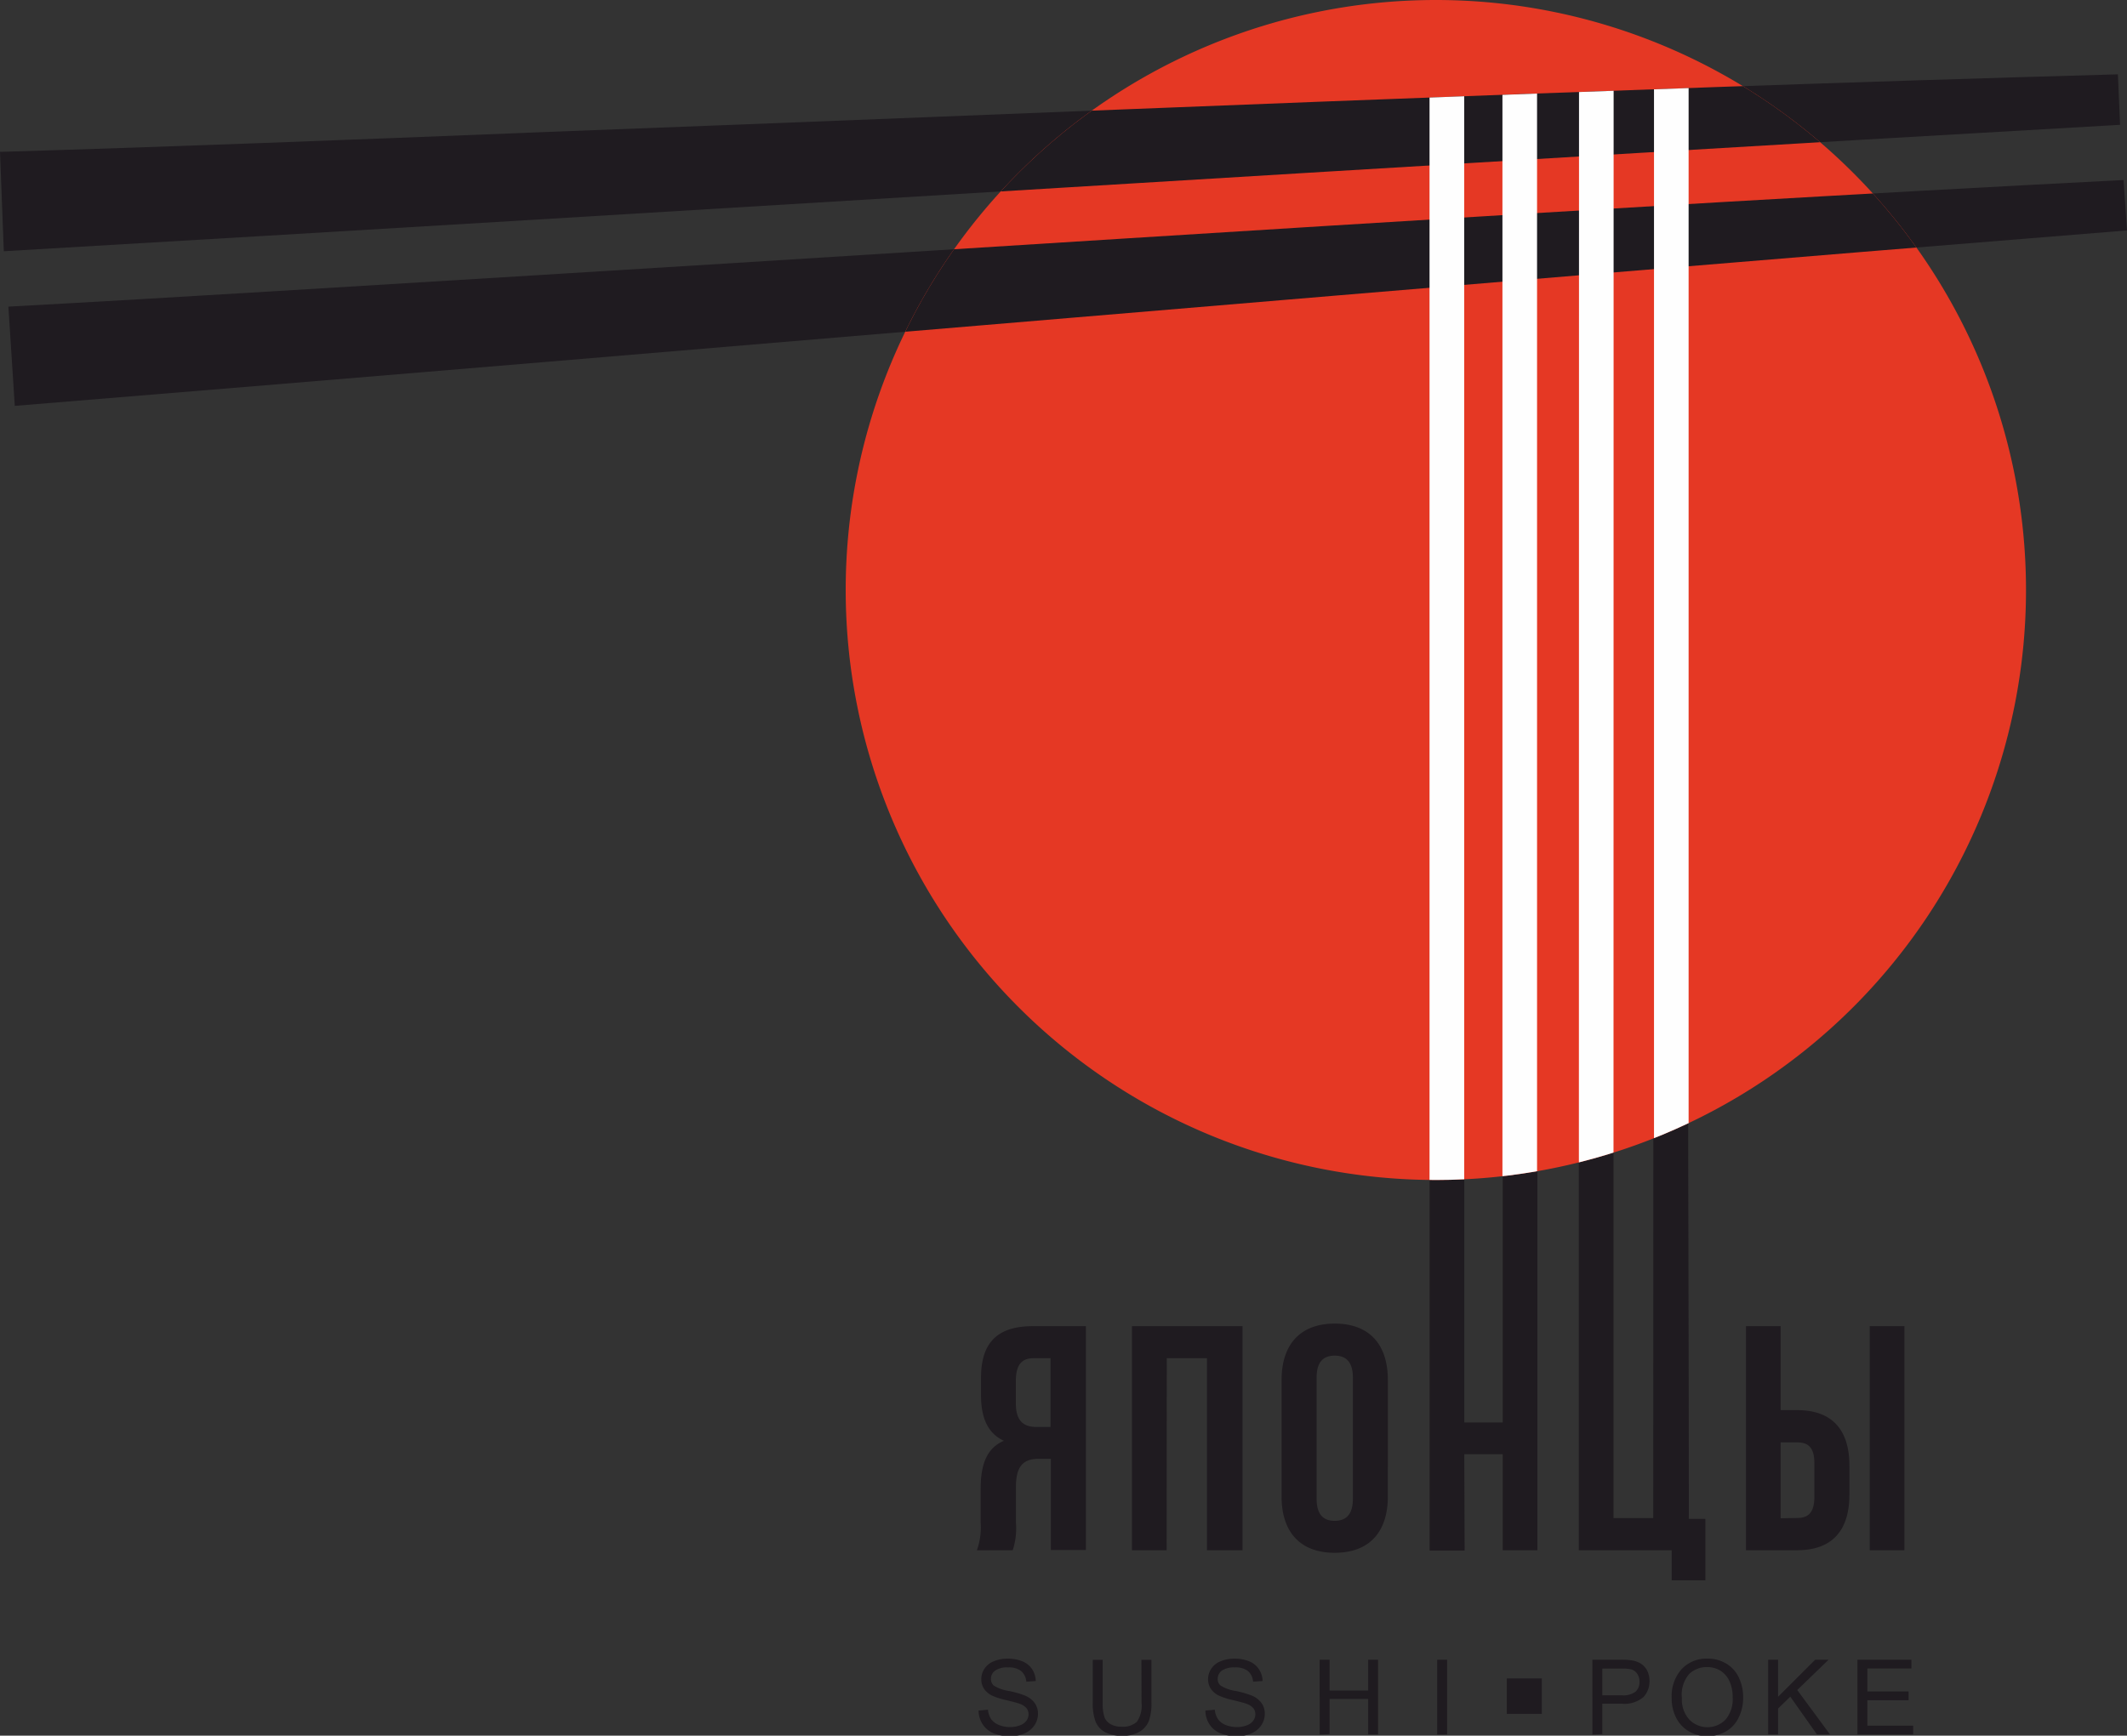 <svg xmlns="http://www.w3.org/2000/svg" xmlns:xlink="http://www.w3.org/1999/xlink" viewBox="0 0 306.64 250.29"><rect x="0" y="0" width="306.64" height="250.29" fill="#333333" stroke="none"/><defs><style>.cls-1{fill:none;clip-rule:evenodd;}.cls-2,.cls-6{fill:#1f1b20;}.cls-2,.cls-3,.cls-5{fill-rule:evenodd;}.cls-3{fill:#e53824;}.cls-4{clip-path:url(#clip-path);}.cls-5{fill:#fefefe;}</style><clipPath id="clip-path"><path class="cls-1" d="M207,0a85.08,85.08,0,1,1-85.08,85.08A85.08,85.08,0,0,1,207,0"/></clipPath></defs><g id="Слой_2" data-name="Слой 2"><g id="Слой_1-2" data-name="Слой 1"><path class="cls-2" d="M77,39.71c-25.23,1.53-50.5,3.13-75.79,4.51l.92,14.31C103.69,50.24,205,41.4,306.64,33.23l-.5-7.27C229.33,29.9,153.3,35.06,77,39.71"/><path class="cls-2" d="M75.88,19.15c-25.25,1-50.56,2-75.88,2.75L.55,36.23C102.3,30.3,203.86,23.81,305.64,18l-.31-7.28c-76.89,2.15-153,5.55-229.45,8.42"/><path class="cls-2" d="M274.55,223.55V191.24h-5v32.31Zm-17.84-4.61V208h2.39c1.6,0,2.47.75,2.47,3v4.85c0,2.29-.89,3.05-2.47,3.05Zm2.39,4.61c5,0,7.52-2.81,7.52-8v-4.2c0-5.17-2.5-8-7.52-8h-2.39V191.24h-5v32.31Zm-48-13.84h5.54v13.84h5V153.13h-5v52h-5.54q0-25.22,0-50.43h-5c0,23,0,45.91,0,68.89h5.05Zm-26.34,6.09c0,5.16,2.71,8.12,7.66,8.12s7.66-2.95,7.66-8.12V199c0-5.17-2.7-8.13-7.66-8.13s-7.66,3-7.66,8.13Zm5.05-17.13c0-2.3,1-3.18,2.61-3.18s2.62.88,2.62,3.18v17.45c0,2.3-1,3.19-2.62,3.19s-2.61-.88-2.61-3.19Zm-21.6-2.81H174v27.69h5.13V191.24H163.19v32.31h5Zm-16.76,0v9.92h-2c-1.86,0-3-.83-3-3.41v-3.19c0-2.31.78-3.32,2.57-3.32Zm86.91-52.22h5c0,25.23.11,50.22.11,75.39h2.39v8.86H241v-4.34l-13.39,0v-78h5q0,36.71,0,73.37h5.73ZM146,223.55a10.09,10.09,0,0,0,.46-4v-5.07c0-3,1-4.11,3.3-4.11h1.74v13.15h5.05V191.24H148.9c-5.2,0-7.47,2.47-7.47,7.43v2.54c0,3.3,1,5.5,3.3,6.56-2.53,1.06-3.35,3.53-3.35,6.87v5a9.71,9.71,0,0,1-.55,3.92Z"/><path class="cls-3" d="M207,0a85.08,85.08,0,1,1-85.08,85.08A85.08,85.08,0,0,1,207,0"/><g class="cls-4"><path class="cls-2" d="M77,39.71c-25.23,1.53-50.5,3.13-75.79,4.51l.92,14.31C103.69,50.24,205,41.4,306.64,33.23l-.5-7.27C229.33,29.9,153.3,35.06,77,39.71"/><path class="cls-2" d="M75.88,19.15c-25.25,1-50.56,2-75.88,2.75L.55,36.23C102.3,30.3,203.86,23.81,305.64,18l-.31-7.28c-76.89,2.15-153,5.55-229.45,8.42"/><polygon class="cls-5" points="206.09 185.56 211.09 185.56 211.09 13.88 206.09 14.07 206.09 185.56"/><polygon class="cls-5" points="216.6 184.06 221.59 184.06 221.59 13.49 216.6 13.68 216.6 184.06"/><polygon class="cls-5" points="227.62 182.53 232.61 182.53 232.63 13.09 227.64 13.27 227.62 182.53"/><polygon class="cls-5" points="238.45 184.09 243.44 184.09 243.44 12.7 238.45 12.88 238.45 184.09"/></g><path class="cls-6" d="M267.78,250.11V239.34h7.78v1.26h-6.35v3.31h5.94v1.27h-5.94v3.67h6.6v1.26Zm-12.87,0V239.34h1.43v5.34l5.35-5.34h1.93l-4.52,4.37,4.72,6.4h-1.88l-3.84-5.44-1.76,1.71v3.73Zm-12.44-5.22a4.27,4.27,0,0,0,1.05,3.06,3.65,3.65,0,0,0,5.27,0,4.56,4.56,0,0,0,1-3.2,5.41,5.41,0,0,0-.45-2.29,3.39,3.39,0,0,0-1.29-1.52,3.58,3.58,0,0,0-1.93-.54,3.67,3.67,0,0,0-2.6,1A4.6,4.6,0,0,0,242.47,244.89Zm-1.47,0a5.85,5.85,0,0,1,1.44-4.2,4.9,4.9,0,0,1,3.72-1.51,5.13,5.13,0,0,1,2.69.71,4.59,4.59,0,0,1,1.82,2,6.46,6.46,0,0,1,.63,2.89,6.35,6.35,0,0,1-.66,2.93,4.54,4.54,0,0,1-1.87,2,5.39,5.39,0,0,1-2.62.66,5.17,5.17,0,0,1-2.72-.73,4.72,4.72,0,0,1-1.82-2A6,6,0,0,1,241,244.87Zm-10-.42h2.78a3,3,0,0,0,2-.51,1.87,1.87,0,0,0,.58-1.45,2,2,0,0,0-.34-1.16,1.59,1.59,0,0,0-.9-.63,5.73,5.73,0,0,0-1.33-.1H231Zm-1.43,5.66V239.34h4.07a9.8,9.8,0,0,1,1.64.1,3.39,3.39,0,0,1,1.33.5,2.71,2.71,0,0,1,.87,1,3.37,3.37,0,0,1,.32,1.47,3.33,3.33,0,0,1-.87,2.32,4.24,4.24,0,0,1-3.17.95H231v4.39Zm-22.38,0V239.34h1.43v10.77Zm-16.94,0V239.34h1.43v4.44h5.56v-4.44h1.43v10.77h-1.43V245h-5.56v5.07Zm-16.46-3.46,1.34-.12a3,3,0,0,0,.44,1.33,2.43,2.43,0,0,0,1.08.85,4.16,4.16,0,0,0,1.66.32,3.81,3.81,0,0,0,1.44-.25,1.92,1.92,0,0,0,.92-.67,1.5,1.5,0,0,0,.31-.92,1.43,1.43,0,0,0-.29-.88,2.31,2.31,0,0,0-1-.64c-.29-.11-.93-.28-1.92-.52a9.87,9.87,0,0,1-2.08-.67,2.87,2.87,0,0,1-1.15-1,2.49,2.49,0,0,1-.38-1.34,2.73,2.73,0,0,1,.47-1.53,2.81,2.81,0,0,1,1.35-1.07,5,5,0,0,1,2-.37,5.37,5.37,0,0,1,2.11.38,3,3,0,0,1,1.4,1.14,3.19,3.19,0,0,1,.53,1.7l-1.37.1a2.2,2.2,0,0,0-.74-1.54,2.89,2.89,0,0,0-1.88-.52,3.09,3.09,0,0,0-1.89.47,1.45,1.45,0,0,0-.59,1.15,1.22,1.22,0,0,0,.42,1,5.66,5.66,0,0,0,2.15.77,13.89,13.89,0,0,1,2.39.69,3.31,3.31,0,0,1,1.38,1.09,2.65,2.65,0,0,1,.45,1.53,2.93,2.93,0,0,1-.49,1.62,3.3,3.3,0,0,1-1.41,1.18,5,5,0,0,1-2.08.42,6,6,0,0,1-2.44-.43,3.38,3.38,0,0,1-1.55-1.28A3.57,3.57,0,0,1,173.78,246.65Zm-9.24-7.31H166v6.22a7.5,7.5,0,0,1-.37,2.58,3.23,3.23,0,0,1-1.32,1.55,4.7,4.7,0,0,1-2.52.6,5.14,5.14,0,0,1-2.47-.52,3,3,0,0,1-1.37-1.51,7.29,7.29,0,0,1-.41-2.7v-6.22h1.43v6.22a6.12,6.12,0,0,0,.26,2.06,2,2,0,0,0,.89,1,3.09,3.09,0,0,0,1.55.36,3,3,0,0,0,2.23-.71,4.09,4.09,0,0,0,.67-2.74Zm-23.46,7.31,1.34-.12a3,3,0,0,0,.44,1.33,2.52,2.52,0,0,0,1.09.85,4.12,4.12,0,0,0,1.65.32,3.81,3.81,0,0,0,1.44-.25,2,2,0,0,0,.93-.67,1.56,1.56,0,0,0,.3-.92,1.43,1.43,0,0,0-.29-.88,2.31,2.31,0,0,0-1-.64c-.29-.11-.93-.28-1.92-.52a10.08,10.08,0,0,1-2.08-.67,3,3,0,0,1-1.15-1,2.48,2.48,0,0,1-.37-1.34,2.72,2.72,0,0,1,.46-1.53,2.86,2.86,0,0,1,1.35-1.07,5,5,0,0,1,2-.37,5.37,5.37,0,0,1,2.11.38,3.09,3.09,0,0,1,1.41,1.14,3.27,3.27,0,0,1,.52,1.7l-1.36.1a2.25,2.25,0,0,0-.75-1.54,2.89,2.89,0,0,0-1.88-.52,3,3,0,0,0-1.88.47,1.42,1.42,0,0,0-.59,1.15,1.25,1.25,0,0,0,.41,1,5.66,5.66,0,0,0,2.15.77,13.6,13.6,0,0,1,2.39.69,3.24,3.24,0,0,1,1.38,1.09,2.65,2.65,0,0,1,.45,1.53,2.93,2.93,0,0,1-.49,1.62,3.3,3.3,0,0,1-1.41,1.18,5,5,0,0,1-2.08.42,6.06,6.06,0,0,1-2.44-.43,3.43,3.43,0,0,1-1.55-1.28A3.66,3.66,0,0,1,141.08,246.65Z"/><rect class="cls-6" x="217.23" y="242.04" width="5.05" height="5.11"/></g></g></svg>